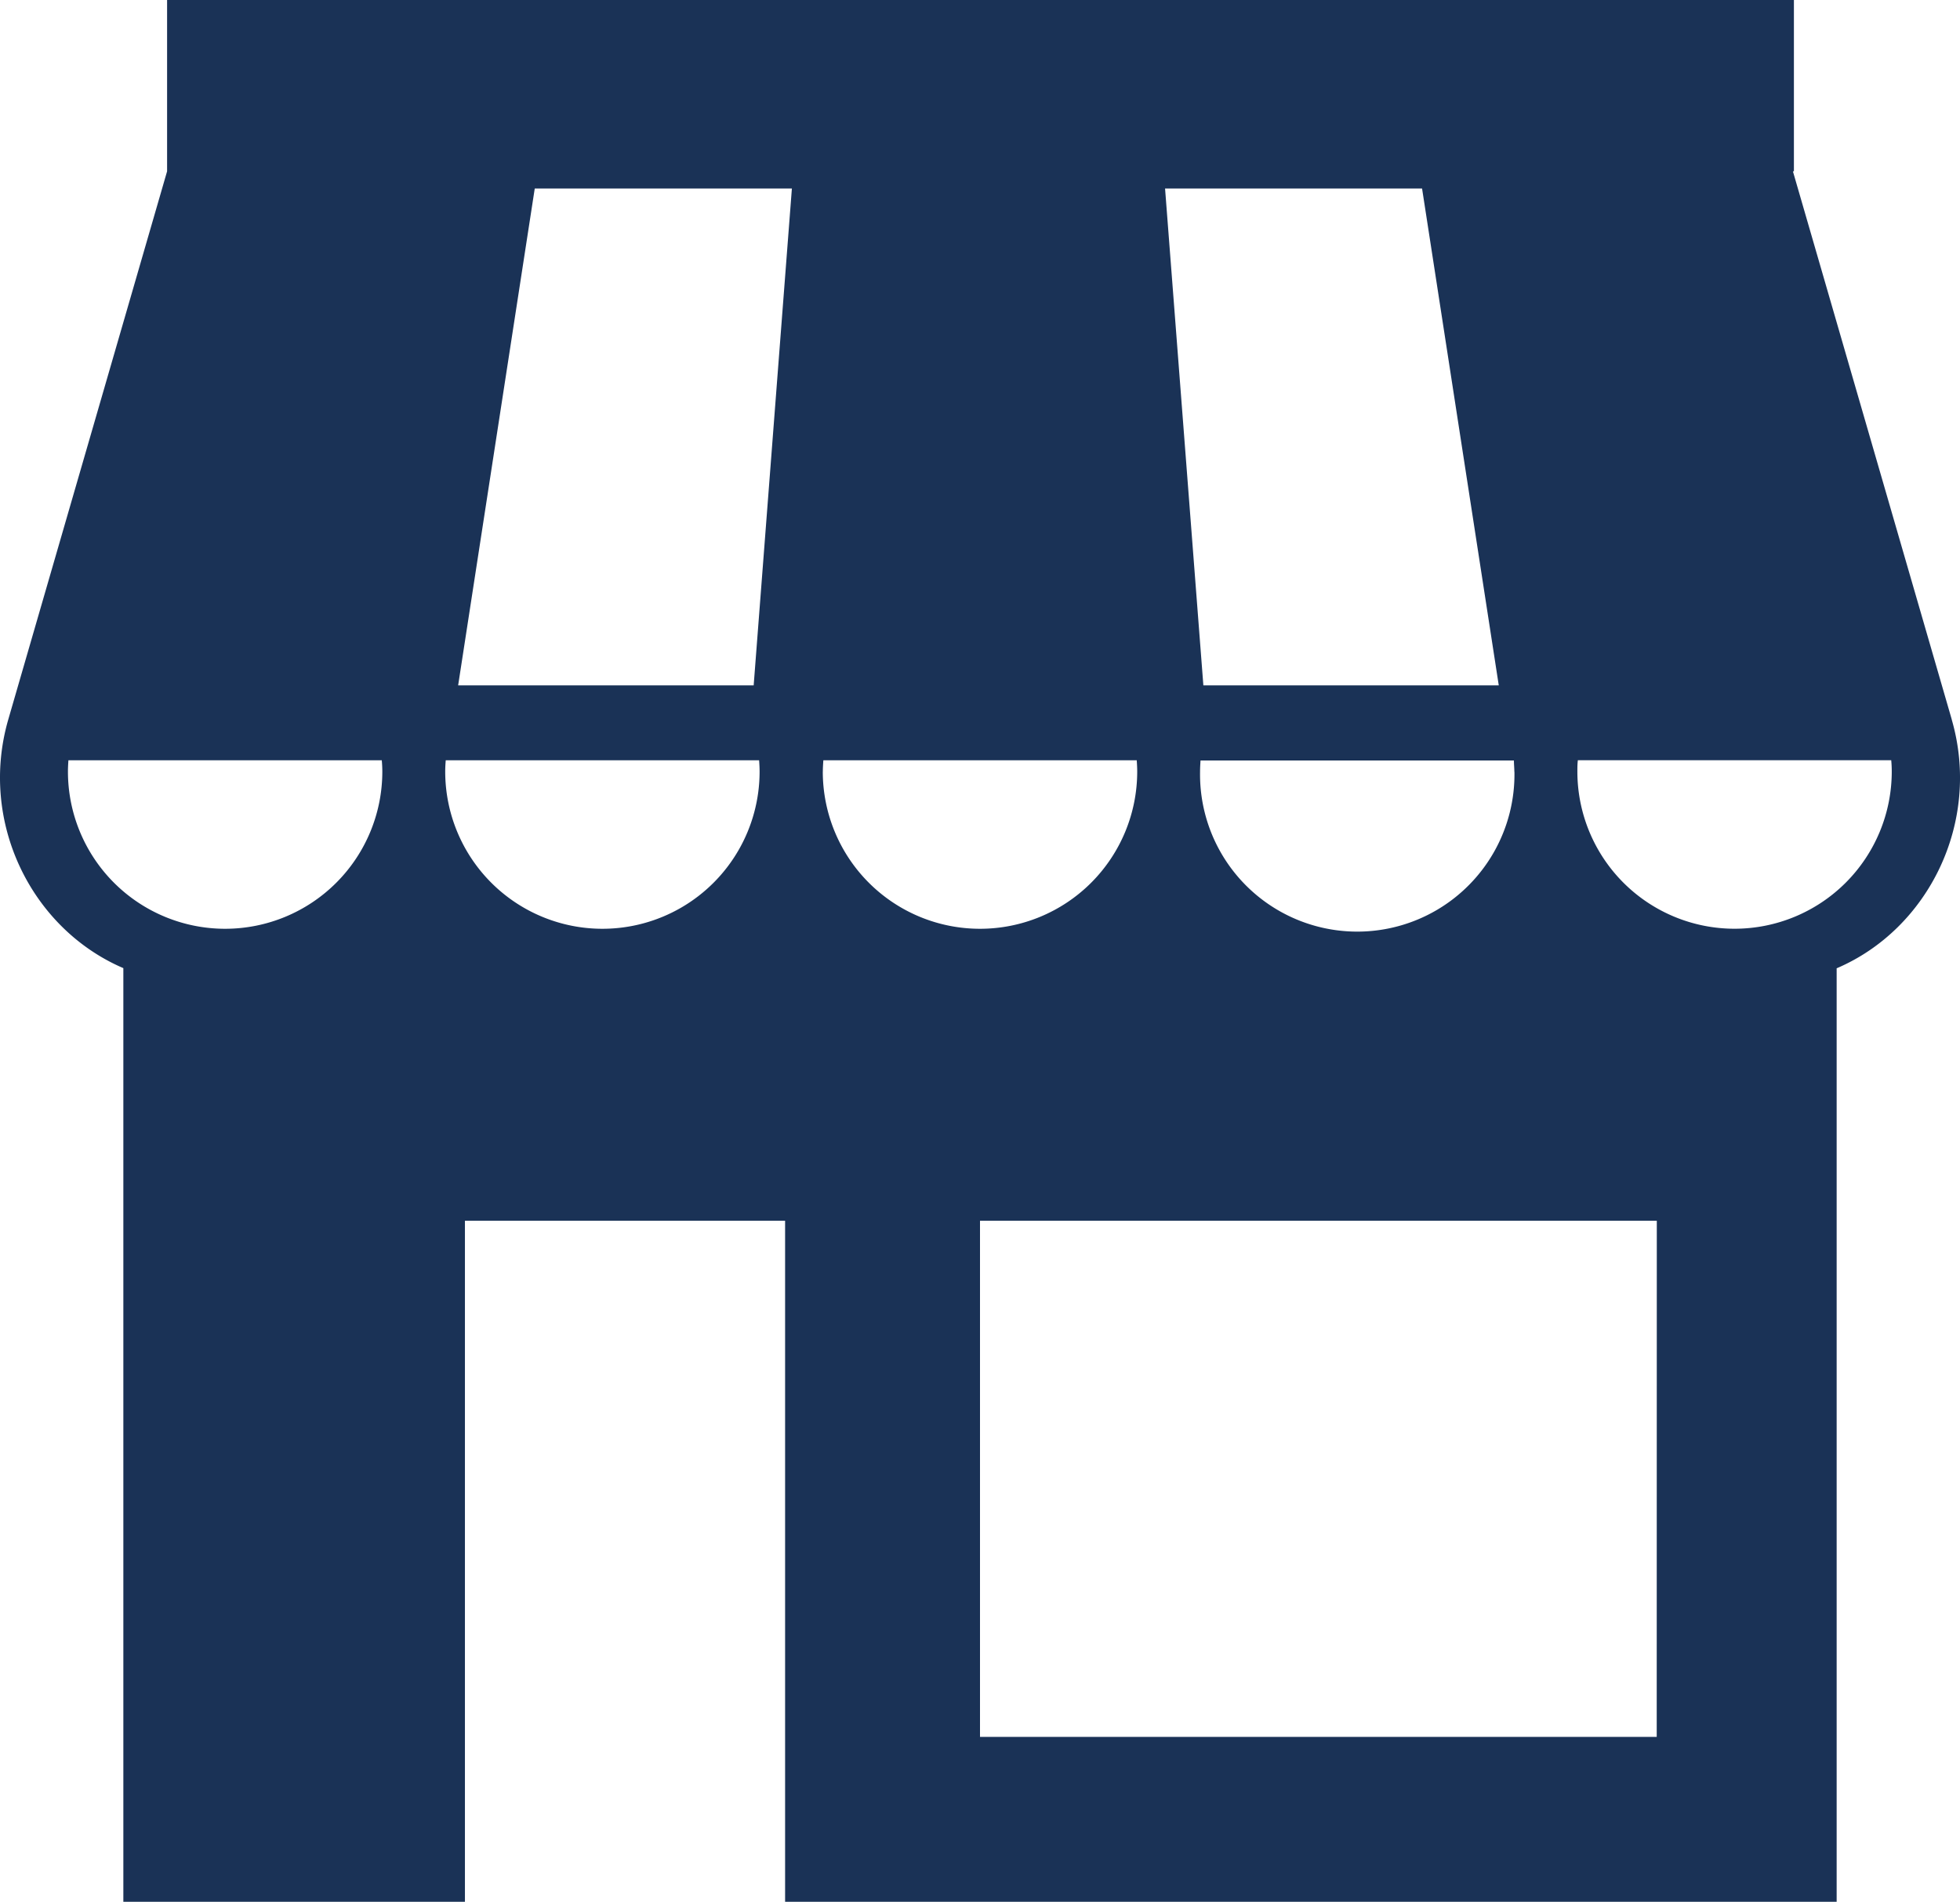 <svg xmlns="http://www.w3.org/2000/svg" data-name="Layer 1" viewBox="274.84 281.53 450.32 436.94"><path fill="#1a3256" d="m723.26 446.81-36.49-125.92h.23v-39.36H313.23v39.36l-36.48 125.92c-6.84 23.6 5.33 48.11 26.43 57.15v214.51h78.48V562h73.56v156.47h241.6V504c21.09-9 33.27-33.55 26.44-57.15m-100.47 12a36.12 36.12 0 1 1-72.23 0c0-.88.05-1.73.11-2.59h72c0 .86.1 1.71.1 2.59m-21.2-134L619.19 439h-67.87l-8.8-114.15zm-275 170.07a36.12 36.12 0 0 1-36.12-36.12c0-.88.05-1.73.11-2.59h72c.07.86.12 1.71.12 2.59a36.12 36.12 0 0 1-36.11 36.12m86.69 0a36.13 36.13 0 0 1-36.13-36.12c0-.88.05-1.73.12-2.59h72c.06.86.11 1.71.11 2.59a36.11 36.11 0 0 1-36.1 36.12M448 439h-67.9l17.6-114.15h59.08zm15.89 19.8c0-.88.06-1.73.12-2.59h72c.06.86.11 1.71.11 2.59a36.12 36.12 0 1 1-72.24 0m191.6 221.78H500V562h155.5zm17.89-185.67a36.12 36.12 0 0 1-36.12-36.12c0-.88 0-1.73.11-2.59h72c.08.86.12 1.71.12 2.59a36.12 36.12 0 0 1-36.12 36.12"/></svg>